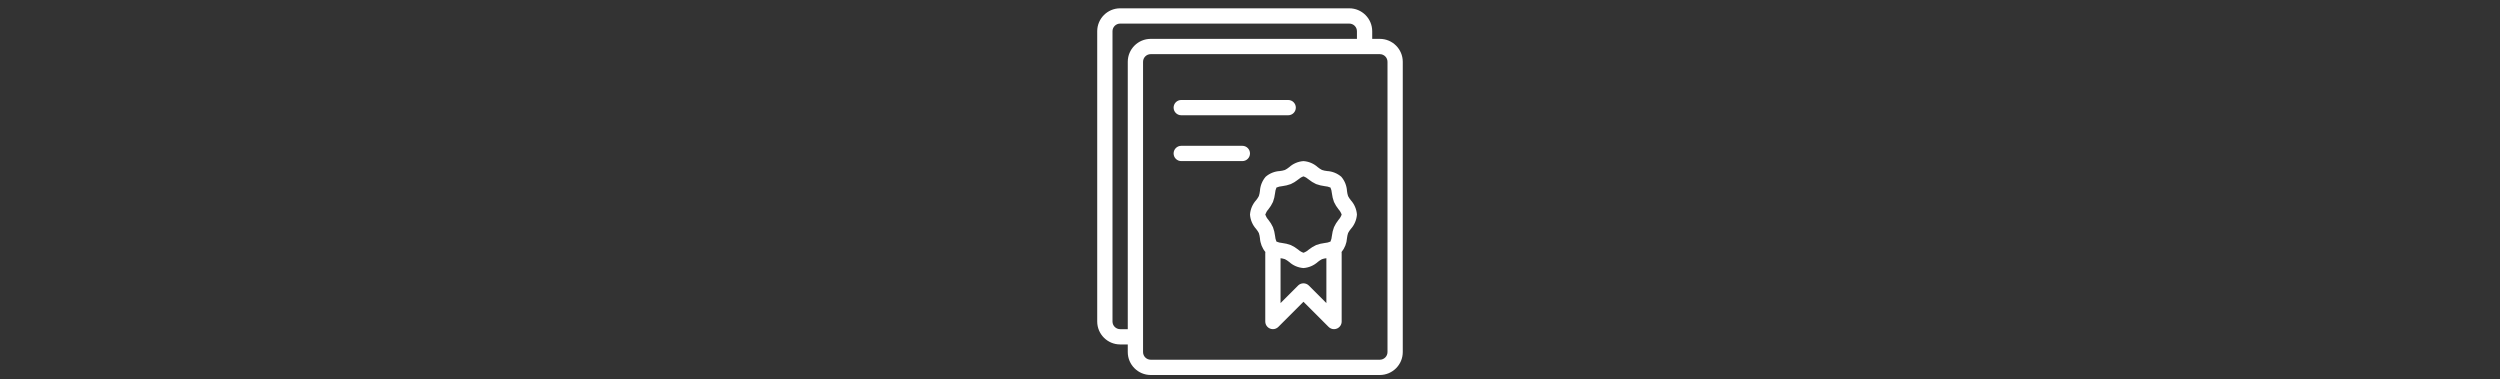 <svg width="600" height="91" viewBox="0 0 600 91" fill="none" xmlns="http://www.w3.org/2000/svg">
<rect x="0" y="0" width="600" height="91" fill="#333333" stroke="none"/>
<path d="M309.165 27.663H283.499C282.487 27.663 281.665 26.841 281.665 25.829C281.665 24.817 282.487 23.996 283.499 23.996H309.165C310.177 23.996 310.999 24.817 310.999 25.829C310.999 26.841 310.177 27.663 309.165 27.663Z" fill="white"/>
<path d="M298.165 34.996H283.499C282.487 34.996 281.665 35.817 281.665 36.829C281.665 37.841 282.487 38.663 283.499 38.663H298.165C299.177 38.663 299.999 37.841 299.999 36.829C299.999 35.817 299.177 34.996 298.165 34.996Z" fill="white"/>
<path fill-rule="evenodd" clip-rule="evenodd" d="M323.278 45.831C323.322 46.249 323.41 46.663 323.539 47.063C323.726 47.411 323.938 47.741 324.188 48.046C325.053 48.995 325.574 50.213 325.665 51.5C325.574 52.783 325.053 54 324.188 54.957C323.938 55.262 323.722 55.588 323.539 55.936C323.41 56.336 323.322 56.743 323.278 57.161C323.201 58.382 322.739 59.552 321.966 60.498C321.968 60.509 321.971 60.52 321.973 60.532C321.983 60.575 321.993 60.62 321.999 60.666V77.166C321.999 77.907 321.551 78.571 320.866 78.857C320.646 78.948 320.404 78.996 320.165 79C319.678 79 319.212 78.805 318.867 78.461L312.832 72.425L306.793 78.461C306.452 78.805 305.986 78.996 305.499 78.996C304.487 79 303.665 78.175 303.665 77.166V60.666C303.665 60.632 303.674 60.601 303.683 60.571C303.69 60.547 303.697 60.523 303.698 60.498C302.921 59.552 302.463 58.386 302.386 57.165C302.342 56.747 302.254 56.332 302.125 55.936C301.942 55.588 301.726 55.258 301.476 54.957C300.611 54 300.09 52.783 299.999 51.5C300.09 50.213 300.611 48.992 301.476 48.042C301.726 47.738 301.942 47.408 302.125 47.059C302.254 46.66 302.342 46.249 302.386 45.835C302.455 44.577 302.939 43.378 303.757 42.421C304.71 41.6 305.909 41.119 307.167 41.05C307.581 41.009 307.996 40.921 308.392 40.789C308.744 40.606 309.074 40.39 309.382 40.14C310.331 39.275 311.545 38.754 312.832 38.663C314.119 38.754 315.333 39.275 316.286 40.14C316.59 40.39 316.92 40.606 317.272 40.789C317.668 40.921 318.083 41.009 318.497 41.05C319.755 41.119 320.954 41.6 321.911 42.421C322.725 43.378 323.209 44.573 323.278 45.831ZM320.154 54.532C320.444 53.898 320.811 53.304 321.247 52.761C321.581 52.394 321.834 51.965 321.999 51.5C321.834 51.034 321.581 50.601 321.251 50.238C320.814 49.696 320.444 49.102 320.154 48.471C319.901 47.796 319.733 47.096 319.652 46.381C319.619 45.908 319.502 45.45 319.315 45.013C318.878 44.826 318.42 44.713 317.951 44.68C317.236 44.595 316.539 44.427 315.861 44.177C315.226 43.888 314.632 43.517 314.093 43.077C313.723 42.747 313.298 42.494 312.832 42.329C312.366 42.494 311.941 42.747 311.574 43.077C311.032 43.517 310.438 43.888 309.8 44.177C309.129 44.427 308.428 44.595 307.713 44.68C307.248 44.713 306.786 44.826 306.349 45.013C306.162 45.45 306.045 45.912 306.012 46.385C305.931 47.096 305.763 47.796 305.513 48.467C305.22 49.102 304.85 49.692 304.413 50.238C304.083 50.601 303.83 51.034 303.665 51.5C303.83 51.965 304.083 52.394 304.413 52.757C304.85 53.3 305.22 53.894 305.51 54.525C305.763 55.199 305.931 55.903 306.016 56.615C306.045 57.088 306.162 57.55 306.349 57.979C306.786 58.169 307.244 58.283 307.713 58.316C308.428 58.4 309.125 58.569 309.8 58.818C310.434 59.112 311.028 59.478 311.571 59.911C311.937 60.245 312.366 60.501 312.832 60.663C313.298 60.501 313.727 60.245 314.093 59.911C314.636 59.478 315.23 59.112 315.861 58.818C316.535 58.569 317.236 58.4 317.947 58.316C318.416 58.283 318.878 58.169 319.315 57.979C319.502 57.546 319.619 57.084 319.652 56.615C319.733 55.903 319.901 55.199 320.154 54.532ZM311.534 68.535V68.531C312.253 67.82 313.411 67.82 314.13 68.535L318.332 72.741V61.972C317.969 62.012 317.617 62.089 317.272 62.206C316.92 62.39 316.59 62.606 316.286 62.855C315.333 63.721 314.119 64.238 312.832 64.333C311.545 64.238 310.331 63.721 309.382 62.855C309.074 62.606 308.744 62.39 308.392 62.206C308.047 62.089 307.695 62.012 307.332 61.972V72.741L311.534 68.535Z" fill="white"/>
<path fill-rule="evenodd" clip-rule="evenodd" d="M329.332 9.329H331.165C334.201 9.333 336.662 11.793 336.665 14.829V84.5C336.662 87.532 334.201 89.992 331.165 90H276.165C273.129 89.992 270.669 87.532 270.665 84.5V82.666H268.832C265.796 82.663 263.336 80.199 263.332 77.166V7.496C263.336 4.46 265.796 2 268.832 1.996H323.832C326.868 2 329.328 4.46 329.332 7.496V9.329ZM331.165 86.333C332.177 86.329 332.999 85.508 332.999 84.5V14.829C332.999 13.817 332.177 13 331.165 12.996H276.165C275.153 13 274.332 13.817 274.332 14.829V84.5C274.332 85.508 275.153 86.329 276.165 86.333H331.165ZM266.999 77.166C266.999 78.175 267.82 78.996 268.832 79H270.665V14.829C270.669 11.793 273.129 9.333 276.165 9.329H325.665V7.496C325.665 6.484 324.844 5.666 323.832 5.663H268.832C267.82 5.666 266.999 6.484 266.999 7.496V77.166Z" fill="white"/>
</svg>
